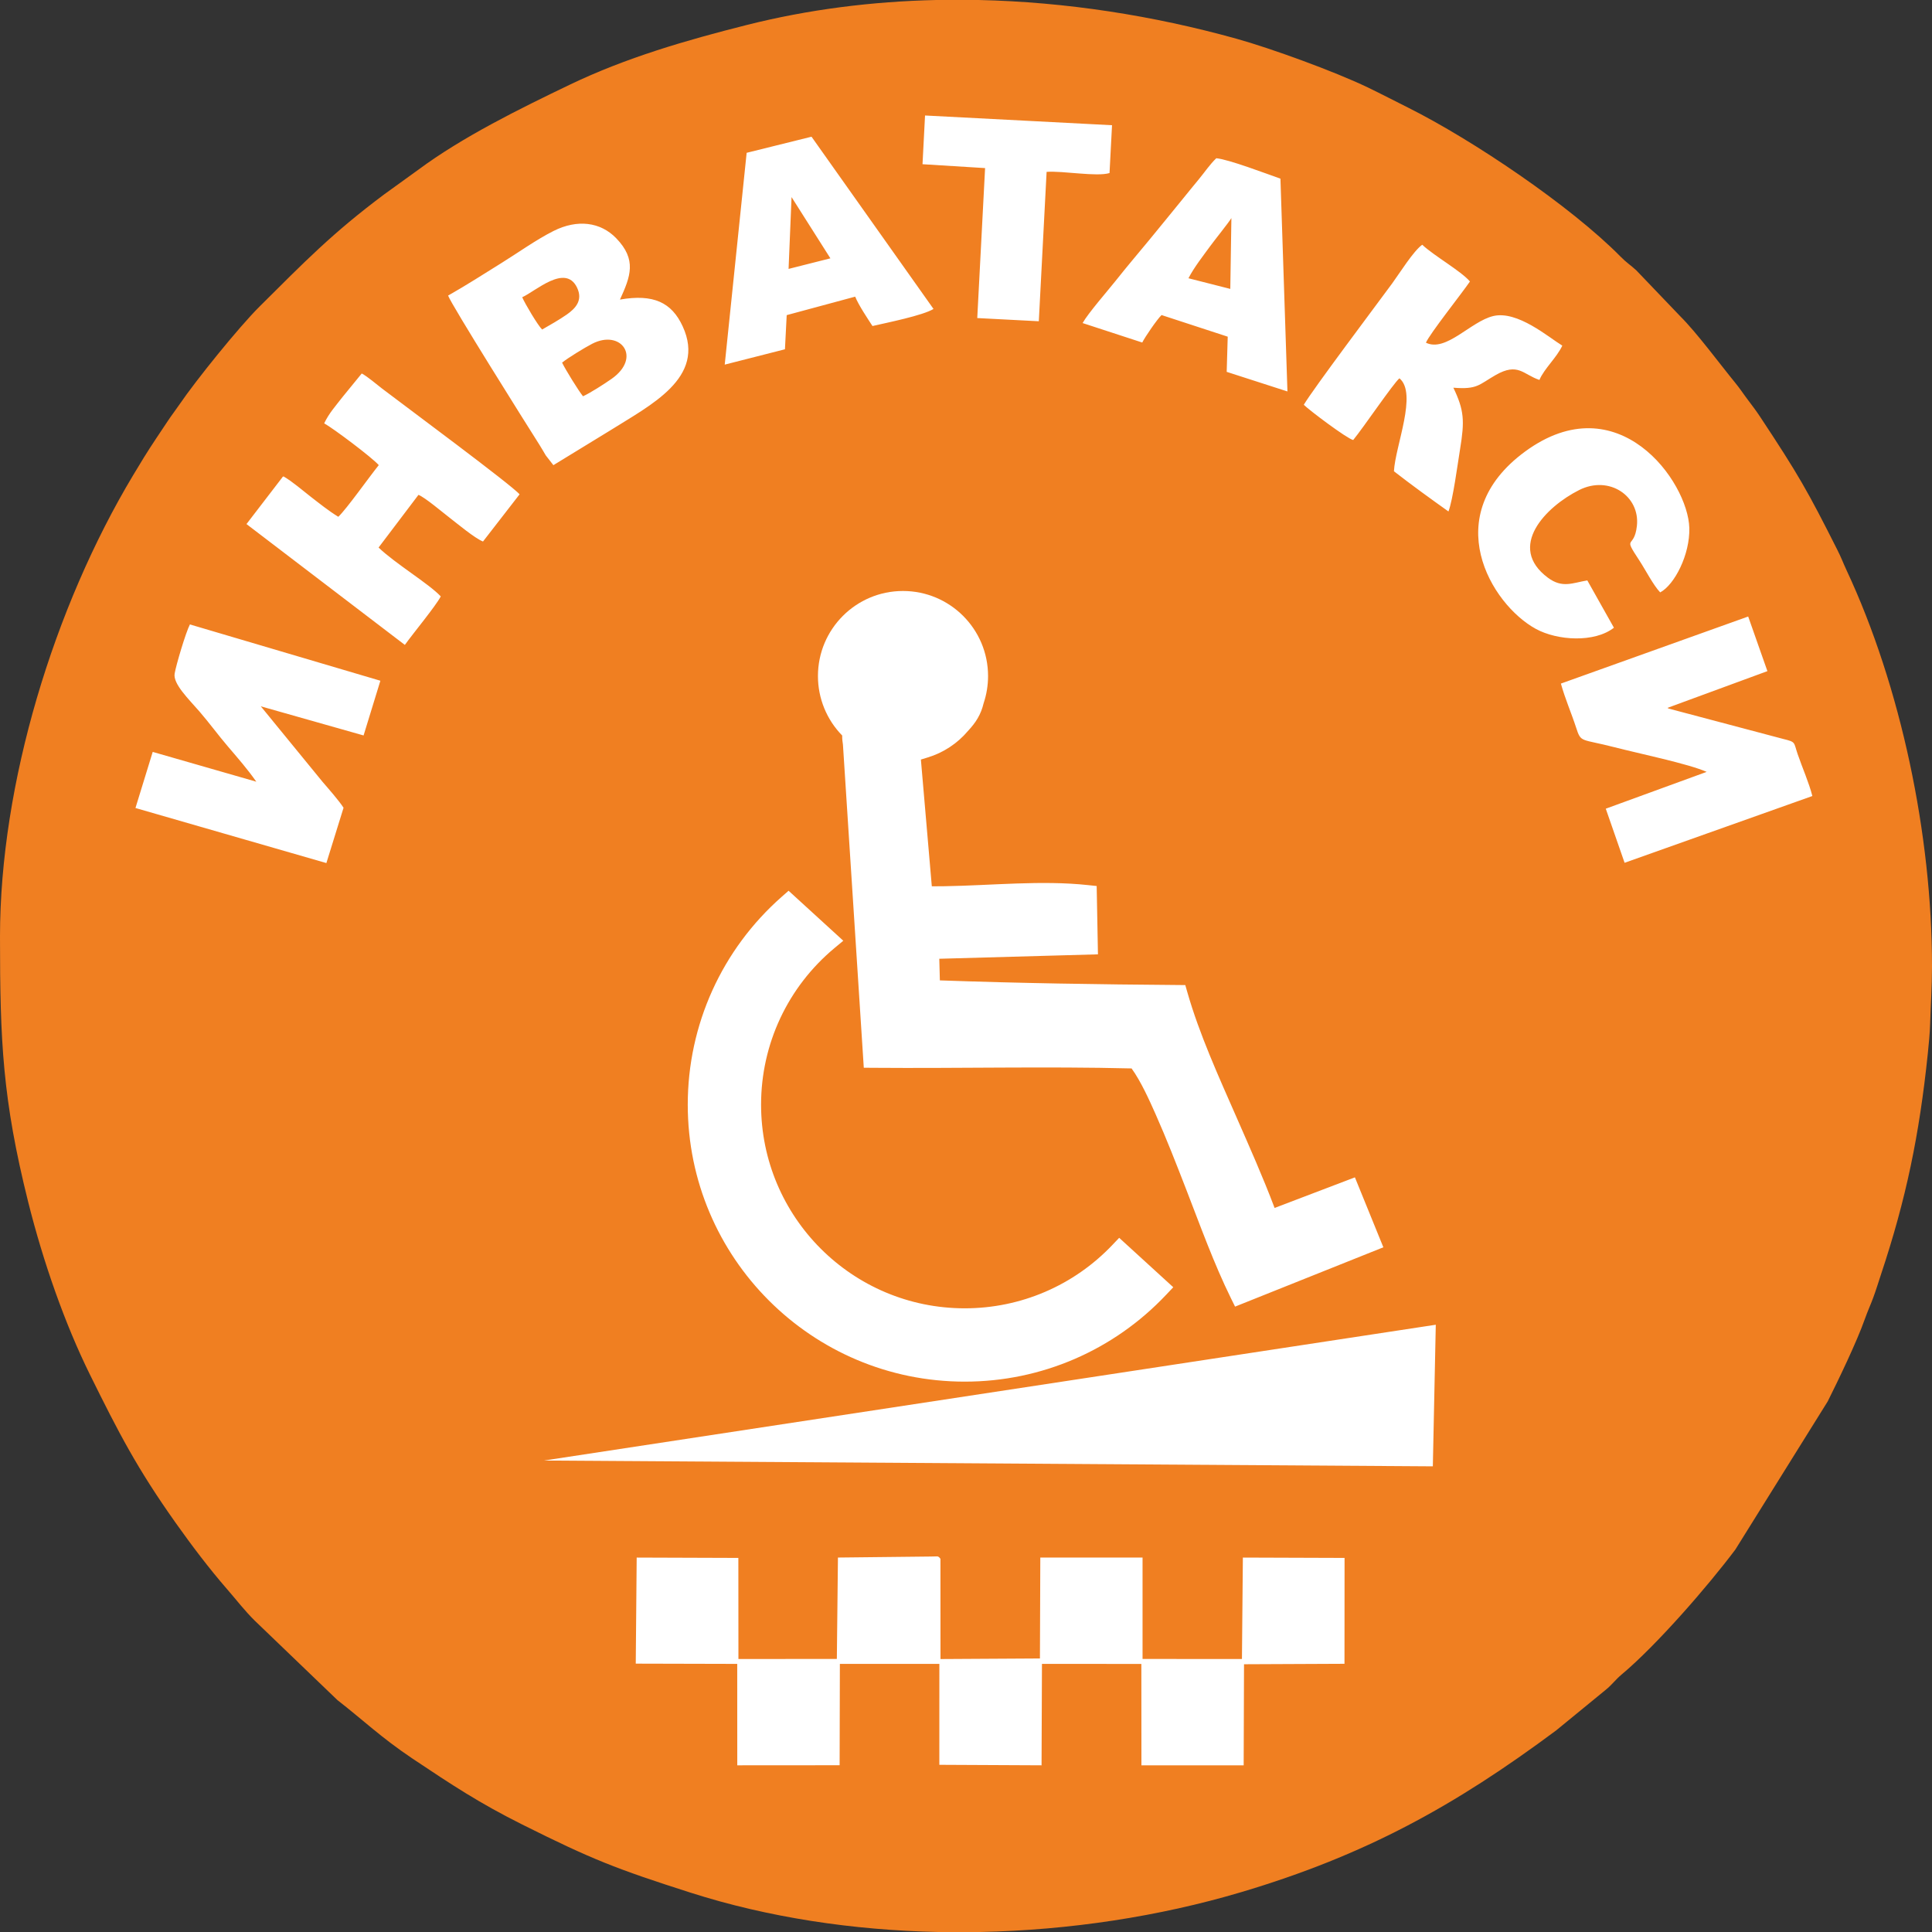 <?xml version="1.0" encoding="UTF-8"?> <svg xmlns="http://www.w3.org/2000/svg" width="636" height="636" viewBox="0 0 636 636" fill="none"><rect x="0" y="0" width="636" height="636" fill="#333333" stroke="none"/><path fill-rule="evenodd" clip-rule="evenodd" d="M308.694 15.899H321.969C349.277 16.501 376.584 20.777 402.524 27.993C413.547 31.058 433.373 38.305 443.575 43.207C448 45.333 451.98 47.42 456.209 49.531C476.536 59.694 507.15 80.373 522.716 96.165C524.615 98.096 525.764 98.729 527.617 100.433L541.377 114.81C546.599 120.001 554.018 130.079 558.529 135.567C560.14 137.537 560.921 138.819 562.438 140.828C563.908 142.783 565.01 144.221 566.292 146.152C578.402 164.446 581.248 169.496 590.543 187.946C591.739 190.307 592.271 191.847 593.397 194.263C610.4 230.647 620.102 277.07 620.102 318.004V318.309C620.087 324.743 619.712 329.723 619.508 336.368C619.438 338.807 619.094 342.513 618.789 345.429C616.139 370.813 612.034 390.811 604.123 414.546C603.357 416.861 602.59 419.409 601.668 421.872C600.871 424.014 599.972 425.945 599.08 428.462C596.61 435.475 590.856 447.428 587.486 454.167L558.6 500.504C550.102 511.84 533.981 530.423 523.052 539.562C521.105 541.18 519.995 542.822 518.064 544.362L502.6 557.027C470.805 580.715 442.825 596.124 404.009 607.655C378.453 615.238 350.504 619.522 322.454 620.101H309.32C282.598 619.538 256.111 615.551 231.853 607.796C208.493 600.322 201.05 597.398 179.184 586.469C165.8 579.777 157.239 574.116 144.809 565.806C135.162 559.349 129.416 553.782 121.441 547.591L95.549 522.714C92.328 519.524 89.951 516.366 86.972 512.95C81.273 506.398 75.941 499.331 70.938 492.287C58.703 475.049 52.98 463.893 44.037 445.802C36.25 430.034 29.456 410.763 24.703 391.75C16.69 359.681 15.9 341.45 15.9 308.826C15.9 260.855 32.818 205.747 57.523 164.54C59.837 160.67 61.971 157.16 64.582 153.251C65.966 151.171 66.873 149.826 68.249 147.747C69.671 145.597 70.664 144.385 72.04 142.368C77.145 134.879 90.498 118.305 97.081 111.754C111.043 97.877 119.776 88.847 136.022 76.706L146.677 69.013C160.57 58.694 178.511 49.867 194.061 42.401C211.706 33.927 230.367 28.525 249.38 23.725C268.667 18.854 288.618 16.345 308.694 15.899Z" fill="white"></path><path fill-rule="evenodd" clip-rule="evenodd" d="M275.483 546.103L275.845 512.734L306.458 512.396C308.573 512.437 308.746 511.985 309.586 513.145L309.602 546.145L342.338 545.955L342.462 512.742H376.119V546.112L408.839 546.136L409.143 512.742L442.62 512.857L442.595 547.708L409.522 547.856L409.407 581.127H375.749L375.724 547.757L343.005 547.733L342.873 581.127L309.223 580.963L309.232 547.733H276.479L276.397 581.103L242.706 581.127L242.69 547.741L209.287 547.659L209.592 512.742L243.06 512.857L243.085 546.136L275.483 546.103ZM259.593 88.522L273.36 85.041L260.572 64.88L259.593 88.522ZM391.228 91.6L405.004 95.106L405.366 71.792C404.42 73.356 399.803 79.075 398.388 81.025C396.026 84.284 393.137 87.922 391.228 91.6ZM171.91 97.846C172.831 100.01 177.086 107.162 178.468 108.478C180.847 107.112 184.138 105.253 186.582 103.541C189.339 101.607 192.03 98.916 189.932 94.62C186.089 86.753 176.353 95.847 171.91 97.846ZM185.035 119.374C186.13 121.653 190.426 128.615 191.923 130.451C194.351 129.34 198.852 126.451 201.321 124.723C211.361 117.679 204.407 108.273 194.935 113.169C192.516 114.42 187.002 117.777 185.035 119.374ZM308.203 0H322.176C350.921 0.634 379.666 5.135 406.971 12.731C418.574 15.957 439.444 23.585 450.183 28.745C454.84 30.983 459.029 33.181 463.481 35.402C484.877 46.1 517.103 67.867 533.488 84.49C535.487 86.523 536.697 87.189 538.648 88.983L553.131 104.117C558.628 109.581 566.438 120.189 571.186 125.966C572.881 128.039 573.704 129.389 575.301 131.504C576.848 133.561 578.008 135.075 579.358 137.108C592.105 156.365 595.1 161.681 604.885 181.102C606.144 183.587 606.704 185.208 607.889 187.751C625.787 226.05 636 274.916 636 318.004V318.325C635.984 325.098 635.588 330.34 635.374 337.335C635.3 339.902 634.938 343.803 634.617 346.872C631.828 373.593 627.507 394.643 619.179 419.628C618.373 422.063 617.566 424.746 616.595 427.338C615.756 429.593 614.81 431.626 613.871 434.276C611.271 441.657 605.214 454.24 601.667 461.334L571.26 510.108C562.315 522.041 545.346 541.602 533.842 551.222C531.793 552.925 530.624 554.654 528.591 556.275L512.314 569.606C478.845 594.541 449.393 610.761 408.534 622.899C381.633 630.881 352.213 635.391 322.687 636H308.861C280.734 635.408 252.853 631.211 227.317 623.047C202.728 615.18 194.894 612.102 171.877 600.598C157.788 593.553 148.777 587.595 135.693 578.848C125.538 572.05 119.489 566.191 111.095 559.673L83.84 533.488C80.449 530.13 77.948 526.806 74.812 523.21C68.813 516.313 63.201 508.874 57.934 501.46C45.055 483.314 39.032 471.571 29.617 452.528C21.421 435.93 14.27 415.645 9.266 395.631C0.831 361.874 0 342.684 0 308.343C0 257.848 17.808 199.84 43.813 156.463C46.248 152.39 48.495 148.695 51.244 144.58C52.7 142.391 53.655 140.976 55.103 138.787C56.601 136.524 57.646 135.248 59.094 133.125C64.468 125.241 78.524 107.795 85.453 100.899C100.15 86.292 109.342 76.787 126.443 64.007L137.659 55.91C152.283 45.047 171.169 35.756 187.537 27.897C206.111 18.977 225.754 13.29 245.767 8.238C266.069 3.111 287.07 0.469 308.203 0ZM84.375 257.33C81.437 253.141 78.343 249.619 74.944 245.636C71.899 242.081 68.846 237.909 65.703 234.271C62.139 230.157 56.906 225.128 57.49 221.73C57.983 218.866 61.144 208.209 62.518 205.559L125.217 224.092L119.687 242.105L85.856 232.518L106.248 257.453C108.018 259.51 111.523 263.477 113.095 265.905L107.441 284.116L44.594 265.987L50.273 247.52L84.375 257.33ZM575.49 202.951L581.818 220.932L548.91 233.029C549.058 233.119 549.255 233.226 549.362 233.275L587.093 243.274C591.274 244.311 590.41 244.27 591.784 248.277C593.331 252.787 595.504 257.667 596.615 262.045L534.804 284.025L528.608 266.217L561.821 254.096C555.855 251.429 539.166 247.973 531.57 246.006C520.263 243.085 520.502 244.632 518.831 239.48C517.293 234.748 515.219 230.033 513.836 225.03L575.49 202.951ZM531.291 206.637C524.913 211.641 512.684 210.9 505.582 207.024C490.753 198.918 473.332 169.704 502.044 148.646C532.607 126.229 555.699 158.512 556.11 173.794C556.349 182.558 551.238 192.516 546.523 195.009C544.268 192.68 541.643 187.521 539.668 184.517C533.973 175.86 537.965 181.085 538.853 173.136C539.948 163.327 529.744 156.348 519.86 161.31C508.8 166.857 495.946 180.057 509.565 190.187C514.346 193.742 517.688 191.866 522.535 191.067L531.291 206.637ZM106.717 139.363C108.314 136.005 110.503 133.627 112.716 130.747L119.086 122.945C121.168 124.081 123.859 126.459 125.735 127.883C132.45 133.01 168.684 159.846 171.037 162.734L158.998 178.263C156.258 177.16 150.793 172.576 148.119 170.519C145.527 168.527 139.997 163.812 137.758 162.899L124.624 180.246C130.171 185.57 141.173 192.137 145.099 196.334C143.387 199.593 136.055 208.407 133.273 212.299L81.141 172.519L92.942 157.146C92.999 156.924 93.197 156.924 93.337 156.834C96.291 158.537 99.64 161.475 102.315 163.541C105.203 165.771 108.108 168.124 111.367 170.124C114.148 167.499 121.481 157.081 124.69 153.114C122.476 150.596 109.754 141.033 106.717 139.363ZM356.385 106.347C358.27 103.022 364.664 95.707 367.289 92.407C371.025 87.683 374.547 83.577 378.325 78.993C382.192 74.31 385.451 70.253 389.319 65.53C391.327 63.069 392.759 61.275 394.816 58.798C396.643 56.585 398.248 54.149 400.396 52.091C404.527 52.478 416.739 57.144 421.512 58.815L423.816 128.862L403.819 122.411L404.157 110.832L382.374 103.714C380.909 105.104 376.868 111.013 376.021 112.758L356.385 106.347ZM267.147 45.006L307.306 101.706C303.776 103.862 292.074 106.207 287.21 107.326C285.507 104.701 282.717 100.562 281.515 97.657L258.976 103.738L258.399 114.98L238.575 120.032L245.792 50.306L267.147 45.006ZM429.198 133.249C432.375 127.908 452.964 100.554 458.289 93.304C460.7 90.012 465.275 82.638 468.188 80.565C472.081 84.235 480.862 89.14 483.898 92.662C481.199 96.612 470.6 109.951 469.406 112.815C476.023 116.041 484.104 105.829 491.56 104.043C499.55 102.142 509.763 111.029 514.297 113.778C512.503 117.671 508.331 121.357 506.767 125.069C501.402 123.291 499.764 119.218 492.325 123.48C486.811 126.64 486.359 128.27 478.434 127.628C482.014 135.084 482.17 138.54 480.639 147.888C479.825 152.867 478.302 164.495 476.821 168.371C470.904 164.15 464.872 159.804 458.873 155.138C459.325 146.72 466.699 129.512 460.683 124.534C458.659 126.221 448.743 140.877 445.459 144.852C443.435 144.407 431.042 135.092 429.198 133.249ZM147.51 97.303C153.46 93.937 159.426 90.102 165.112 86.564C170.511 83.206 176.551 78.886 182.229 76.03C190.055 72.105 197.667 73.051 202.868 78.442C209.682 85.502 207.584 90.966 204.086 98.62C215.105 96.702 221.104 99.55 224.733 107.425C232.576 124.394 214.002 133.397 200.901 141.675L182.172 153.13L179.67 149.921C178.855 148.563 178.386 147.691 177.497 146.292C173.169 139.478 148.629 100.397 147.51 97.303ZM304.516 38.019L366.071 41.221L365.248 56.971C360.92 58.255 349.975 56.19 344.535 56.576L341.968 105.755L321.707 104.701L324.283 55.334L303.685 54.058L304.516 38.019Z" fill="#F07F21"></path><path fill-rule="evenodd" clip-rule="evenodd" d="M471.678 482.705L179.094 480.796L472.649 436.094L471.678 482.705ZM277.244 242.13C272.134 236.904 269.262 229.91 269.262 222.553C269.262 207.09 281.795 194.548 297.258 194.548C312.721 194.548 325.262 207.09 325.262 222.553C325.262 225.597 324.769 228.626 323.797 231.514C322.925 235.201 321.255 237.826 318.679 240.591C315.181 244.739 310.548 247.8 305.347 249.364C304.623 249.61 303.891 249.833 303.15 250.038L306.746 291.769C308.17 291.769 309.594 291.761 311.009 291.736C326.381 291.489 342.931 289.72 358.146 291.366L361.018 291.67L361.438 314.161L309.207 315.618L309.396 322.736C335.541 323.666 361.562 324.061 387.739 324.258L390.191 324.283L390.866 326.637C394.816 340.47 401.251 354.575 407.037 367.766C411.357 377.625 415.784 387.558 419.586 397.647L446.027 387.574L455.392 410.6L406.576 430.128L405.234 427.412C399.63 416.039 395.08 403.383 390.488 391.549C387.27 383.254 384.028 374.918 380.415 366.787C378.382 362.212 375.601 355.999 372.507 351.719C344.19 351.02 315.733 351.744 287.399 351.514L284.354 351.489L277.491 245.126C277.318 244.138 277.22 243.134 277.244 242.13ZM383.945 426.17C366.664 444.505 342.799 454.824 317.593 454.824C267.229 454.824 226.404 413.999 226.404 363.644C226.404 337.335 237.653 312.523 257.387 295.168L259.593 293.226L277.606 309.684L274.718 312.087C259.37 324.867 250.54 343.646 250.54 363.644C250.54 400.667 280.561 430.688 317.593 430.688C336.043 430.688 353.505 423.182 366.211 409.81L368.425 407.481L386.233 423.75L383.945 426.17Z" fill="white"></path></svg> 